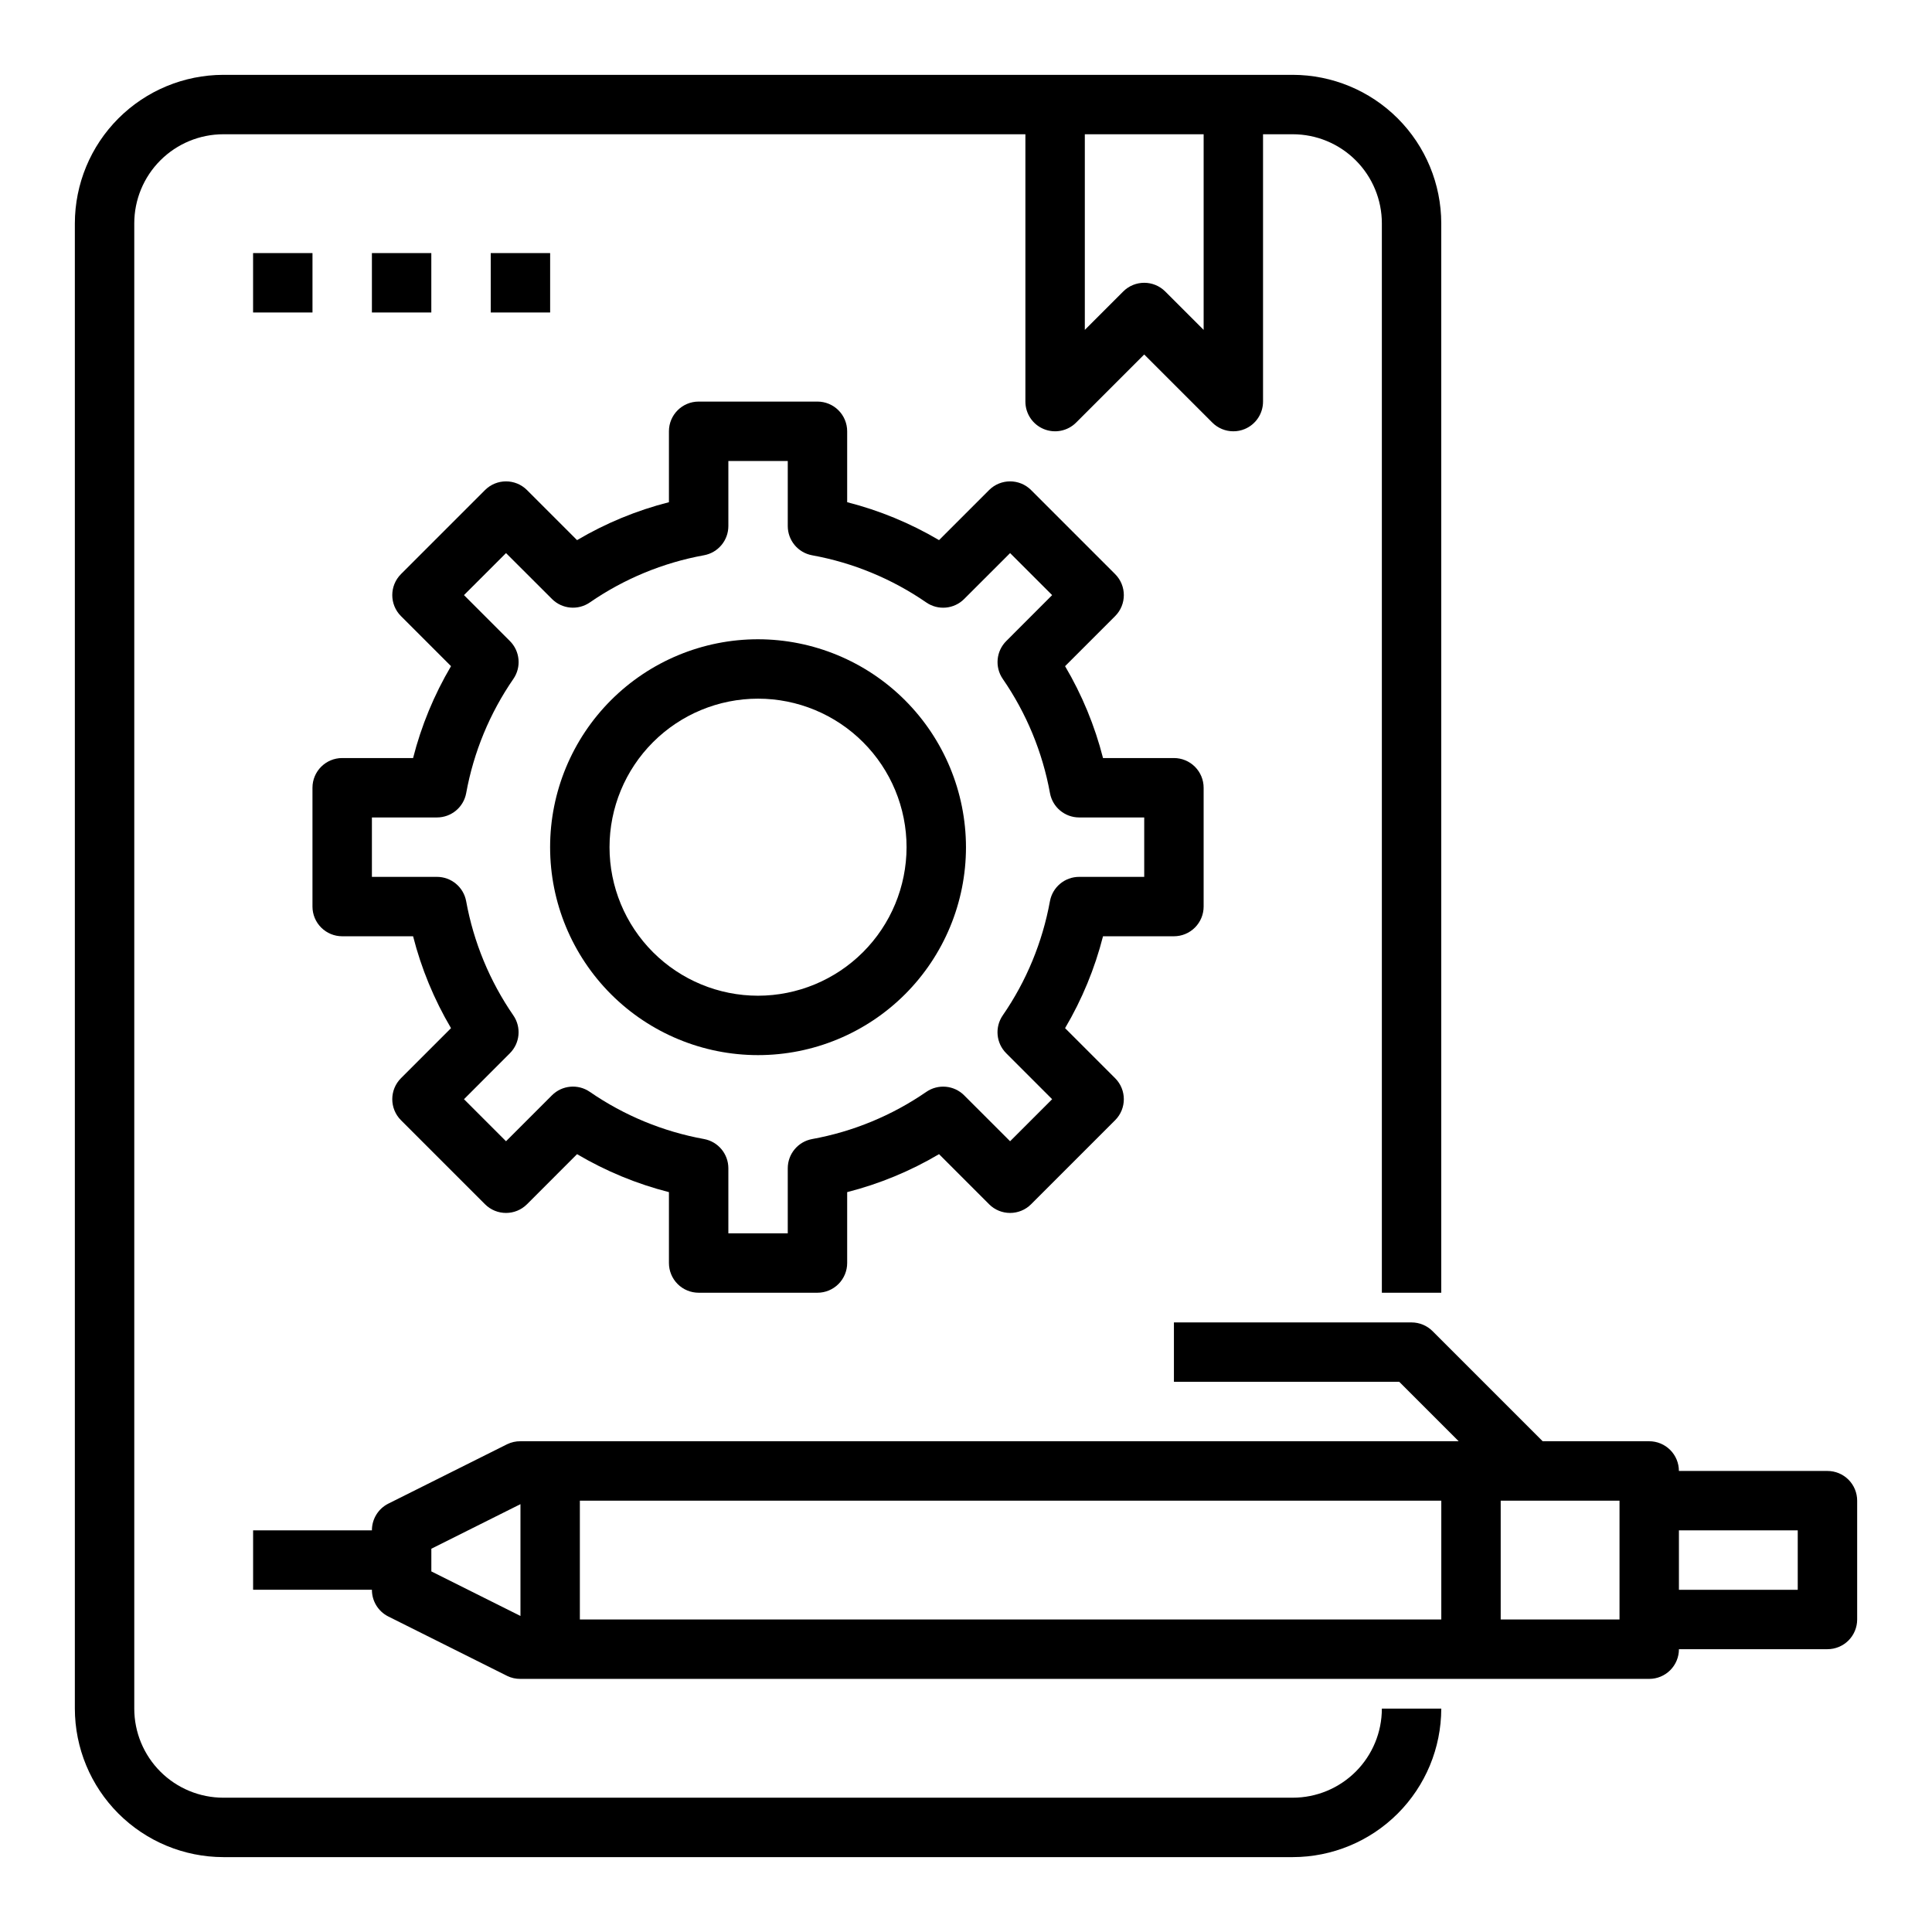 <?xml version="1.0" encoding="UTF-8"?>
<!-- Uploaded to: SVG Repo, www.svgrepo.com, Generator: SVG Repo Mixer Tools -->
<svg fill="#000000" width="800px" height="800px" version="1.1" viewBox="144 144 512 512" xmlns="http://www.w3.org/2000/svg">
 <g>
  <path d="m486.59 620.41h-283.39c-6.266 0-12.273-2.488-16.699-6.914-4.43-4.43-6.918-10.438-6.918-16.699v-393.6c0-6.266 2.488-12.273 6.918-16.699 4.426-4.43 10.434-6.918 16.699-6.918h212.54v70.848c0 3.184 1.918 6.055 4.859 7.273 2.941 1.215 6.328 0.543 8.578-1.707l18.051-18.051 18.051 18.051c1.477 1.477 3.477 2.305 5.566 2.305 1.035 0.004 2.059-0.199 3.016-0.598 2.938-1.219 4.856-4.09 4.856-7.273v-70.848h7.871c6.266 0 12.27 2.488 16.699 6.918 4.43 4.426 6.918 10.434 6.918 16.699v283.39h15.742v-283.39c-0.012-10.438-4.16-20.441-11.539-27.82s-17.383-11.527-27.82-11.543h-283.39c-10.438 0.016-20.441 4.164-27.82 11.543s-11.527 17.383-11.543 27.82v393.6c0.016 10.434 4.164 20.438 11.543 27.816 7.379 7.379 17.383 11.531 27.82 11.543h283.39c10.438-0.012 20.441-4.164 27.82-11.543 7.379-7.379 11.527-17.383 11.539-27.816h-15.742c0 6.262-2.488 12.27-6.918 16.699-4.43 4.426-10.434 6.914-16.699 6.914zm-23.613-440.83v51.844l-10.18-10.176c-3.074-3.074-8.059-3.074-11.133 0l-10.176 10.176v-51.844z"/>
  <path d="m628.29 533.82h-39.363c0-2.09-0.828-4.09-2.305-5.566-1.477-1.477-3.477-2.309-5.566-2.309h-28.23l-29.18-29.18c-1.477-1.477-3.477-2.305-5.566-2.309h-62.977v15.742h59.719l15.742 15.742-248.64 0.004c-1.219-0.012-2.422 0.258-3.519 0.789l-31.488 15.742c-2.68 1.34-4.367 4.09-4.352 7.086h-31.488v15.742h31.488v0.004c-0.016 2.996 1.672 5.742 4.352 7.082l31.488 15.742v0.004c1.098 0.531 2.301 0.801 3.519 0.785h299.14c2.09 0 4.09-0.828 5.566-2.305 1.477-1.477 2.305-3.477 2.305-5.566h39.363c2.086 0 4.09-0.828 5.566-2.305 1.473-1.477 2.305-3.481 2.305-5.566v-31.488c0-2.09-0.832-4.09-2.305-5.566-1.477-1.477-3.481-2.305-5.566-2.305zm-330.62 7.871h228.29v31.488h-228.29zm-39.359 18.75v-6.016l23.617-11.809v29.629zm283.39 12.738v-31.488h31.488v31.488zm78.719-7.871h-31.488v-15.746h31.488z"/>
  <path d="m455.1 392.12c2.09 0 4.09-0.828 5.566-2.305 1.477-1.477 2.309-3.477 2.309-5.566v-31.488c0-2.086-0.832-4.09-2.309-5.566-1.477-1.477-3.477-2.305-5.566-2.305h-18.789c-2.18-8.551-5.566-16.75-10.055-24.348l13.266-13.266c3.074-3.074 3.074-8.055 0-11.129l-22.27-22.27v-0.004c-3.074-3.07-8.059-3.07-11.133 0l-13.266 13.266h0.004c-7.598-4.488-15.797-7.871-24.348-10.051v-18.793c0-2.086-0.832-4.09-2.309-5.566s-3.477-2.305-5.566-2.305h-31.488c-4.348 0-7.871 3.523-7.871 7.871v18.793c-8.551 2.18-16.75 5.562-24.348 10.051l-13.266-13.266c-3.074-3.07-8.055-3.07-11.129 0l-22.27 22.27v0.004c-3.074 3.074-3.074 8.055 0 11.129l13.266 13.266h-0.004c-4.484 7.598-7.871 15.797-10.051 24.348h-18.789c-4.348 0-7.875 3.523-7.875 7.871v31.488c0 2.09 0.832 4.09 2.309 5.566 1.477 1.477 3.477 2.305 5.566 2.305h18.789c2.18 8.555 5.566 16.75 10.051 24.352l-13.266 13.266 0.004-0.004c-3.074 3.074-3.074 8.059 0 11.133l22.27 22.27c3.074 3.074 8.055 3.074 11.129 0l13.266-13.273c7.598 4.492 15.797 7.883 24.348 10.062v18.789c0 2.086 0.832 4.09 2.305 5.566 1.477 1.477 3.481 2.305 5.566 2.305h31.488c2.09 0 4.09-0.828 5.566-2.305 1.477-1.477 2.309-3.481 2.309-5.566v-18.789c8.551-2.18 16.75-5.57 24.348-10.062l13.266 13.273h-0.004c3.074 3.074 8.059 3.074 11.133 0l22.27-22.27c3.074-3.074 3.074-8.059 0-11.133l-13.266-13.266v0.004c4.488-7.602 7.875-15.797 10.055-24.352zm-32.859-9.297h0.004c-1.977 10.863-6.238 21.184-12.512 30.27-2.148 3.129-1.762 7.344 0.922 10.027l12.172 12.18-11.141 11.141-12.172-12.164h0.004c-2.684-2.684-6.902-3.074-10.031-0.922-9.09 6.269-19.41 10.535-30.273 12.508-3.734 0.688-6.445 3.941-6.449 7.738v17.242h-15.742v-17.242c0-3.797-2.711-7.059-6.449-7.746-10.863-1.973-21.184-6.238-30.273-12.508-3.129-2.152-7.348-1.762-10.031 0.922l-12.168 12.172-11.141-11.141 12.164-12.18c2.684-2.684 3.07-6.898 0.918-10.027-6.269-9.086-10.531-19.406-12.508-30.27-0.688-3.731-3.941-6.445-7.738-6.445h-17.238v-15.746h17.238c3.801 0.004 7.059-2.707 7.746-6.445 1.977-10.863 6.238-21.18 12.508-30.27 2.152-3.125 1.766-7.344-0.918-10.027l-12.172-12.18 11.141-11.137 12.18 12.164-0.004-0.004c2.684 2.688 6.902 3.074 10.031 0.922 9.086-6.269 19.402-10.535 30.266-12.508 3.734-0.688 6.445-3.941 6.449-7.738v-17.238h15.742v17.238c0 3.801 2.711 7.059 6.449 7.746 10.863 1.973 21.18 6.238 30.266 12.508 3.129 2.152 7.348 1.766 10.031-0.922l12.176-12.168 11.141 11.137-12.164 12.18c-2.684 2.684-3.07 6.902-0.922 10.027 6.273 9.09 10.535 19.406 12.512 30.27 0.688 3.734 3.941 6.445 7.738 6.445h17.238v15.742l-17.238 0.004c-3.801-0.004-7.059 2.711-7.746 6.445z"/>
  <path d="m344.89 313.41c-14.613 0-28.629 5.805-38.965 16.141-10.332 10.332-16.141 24.348-16.141 38.965 0 14.613 5.809 28.629 16.141 38.965 10.336 10.332 24.352 16.137 38.965 16.137s28.629-5.805 38.965-16.137c10.332-10.336 16.141-24.352 16.141-38.965-0.02-14.609-5.832-28.613-16.16-38.945-10.332-10.328-24.336-16.141-38.945-16.16zm0 94.465c-10.438 0-20.449-4.148-27.832-11.527-7.383-7.383-11.527-17.395-11.527-27.832 0-10.441 4.144-20.453 11.527-27.832 7.383-7.383 17.395-11.531 27.832-11.531s20.449 4.148 27.832 11.531c7.383 7.379 11.527 17.391 11.527 27.832-0.012 10.434-4.164 20.438-11.543 27.816-7.379 7.379-17.383 11.531-27.816 11.543z"/>
  <path d="m211.07 211.07h15.742v15.742h-15.742z"/>
  <path d="m242.56 211.07h15.742v15.742h-15.742z"/>
  <path d="m274.05 211.07h15.742v15.742h-15.742z"/>
 </g>
</svg>